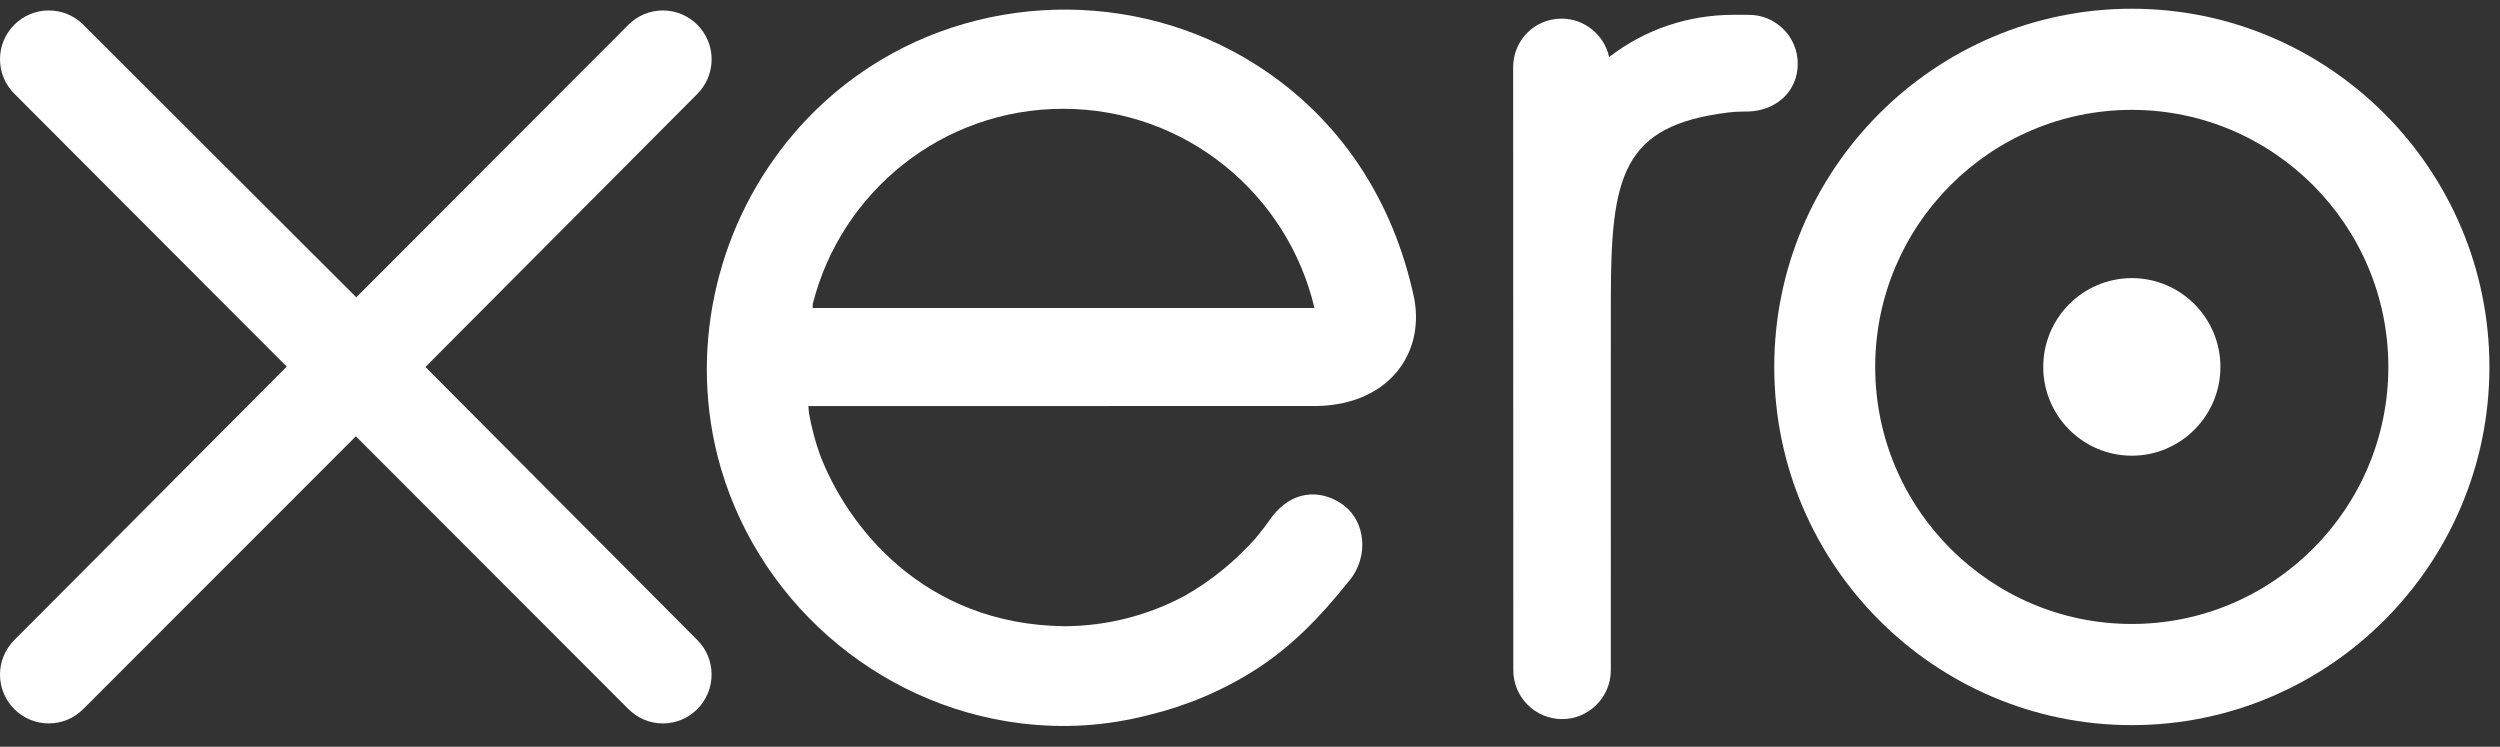 <svg width="77" height="23" viewBox="0 0 77 23" fill="none" xmlns="http://www.w3.org/2000/svg">
<rect x="0" y="0" width="77" height="23" fill="#333333" stroke="none"/>
<path d="M13.103 11.303L21.485 2.885C21.763 2.601 21.918 2.226 21.918 1.827C21.918 0.997 21.244 0.322 20.416 0.322C20.012 0.322 19.633 0.481 19.348 0.77C19.347 0.772 10.974 9.157 10.974 9.157L2.562 0.758C2.278 0.477 1.901 0.322 1.502 0.322C0.674 0.322 0 0.996 0 1.826C0 2.231 0.161 2.61 0.451 2.896L8.831 11.292L0.455 19.7C0.161 19.99 0 20.37 0 20.777C0 21.607 0.674 22.281 1.502 22.281C1.902 22.281 2.279 22.125 2.562 21.841L10.961 13.438L19.327 21.811C19.624 22.118 20.007 22.282 20.416 22.282C21.243 22.282 21.917 21.607 21.917 20.777C21.917 20.376 21.762 20 21.48 19.716L13.103 11.303Z" fill="white"/>
<path d="M62.932 11.301C62.932 12.809 64.155 14.035 65.662 14.035C67.165 14.035 68.389 12.809 68.389 11.301C68.389 9.793 67.165 8.566 65.662 8.566C64.155 8.566 62.932 9.793 62.932 11.301Z" fill="white"/>
<path d="M57.756 11.302C57.756 6.936 61.301 3.384 65.659 3.384C70.016 3.384 73.561 6.936 73.561 11.302C73.561 15.667 70.016 19.218 65.659 19.218C61.301 19.218 57.756 15.667 57.756 11.302ZM54.647 11.302C54.647 17.385 59.587 22.334 65.659 22.334C71.731 22.334 76.674 17.385 76.674 11.302C76.674 5.219 71.731 0.269 65.659 0.269C59.587 0.269 54.647 5.219 54.647 11.302Z" fill="white"/>
<path d="M53.865 0.457L53.403 0.456C52.016 0.456 50.678 0.894 49.561 1.757C49.414 1.082 48.812 0.574 48.094 0.574C47.269 0.574 46.607 1.237 46.605 2.066C46.605 2.069 46.61 20.648 46.61 20.648C46.612 21.475 47.286 22.148 48.112 22.148C48.938 22.148 49.611 21.475 49.613 20.646C49.613 20.642 49.614 9.22 49.614 9.22C49.614 5.412 49.962 3.874 53.218 3.466C53.519 3.429 53.846 3.435 53.847 3.435C54.738 3.404 55.371 2.791 55.371 1.962C55.371 1.132 54.695 0.457 53.865 0.457Z" fill="white"/>
<path d="M25.029 9.486C25.029 9.445 25.032 9.402 25.034 9.359C25.906 5.906 29.027 3.351 32.745 3.351C36.507 3.351 39.657 5.969 40.485 9.486H25.029ZM43.56 9.202C42.913 6.132 41.236 3.61 38.681 1.991C34.947 -0.384 30.017 -0.253 26.41 2.317C23.468 4.414 21.77 7.844 21.77 11.377C21.77 12.263 21.877 13.158 22.099 14.038C23.209 18.416 26.966 21.73 31.445 22.279C32.774 22.441 34.068 22.363 35.407 22.016C36.558 21.735 37.672 21.267 38.698 20.608C39.764 19.922 40.654 19.018 41.515 17.935C41.533 17.915 41.55 17.897 41.568 17.876C42.166 17.133 42.055 16.076 41.398 15.572C40.843 15.146 39.913 14.973 39.18 15.913C39.023 16.137 38.847 16.369 38.654 16.6C38.071 17.245 37.349 17.869 36.483 18.354C35.382 18.943 34.126 19.28 32.792 19.288C28.423 19.239 26.086 16.184 25.254 14.004C25.109 13.597 24.997 13.174 24.919 12.739C24.909 12.658 24.901 12.579 24.898 12.507C25.802 12.507 40.574 12.505 40.574 12.505C42.723 12.459 43.88 10.94 43.56 9.202Z" fill="white"/>
</svg>
